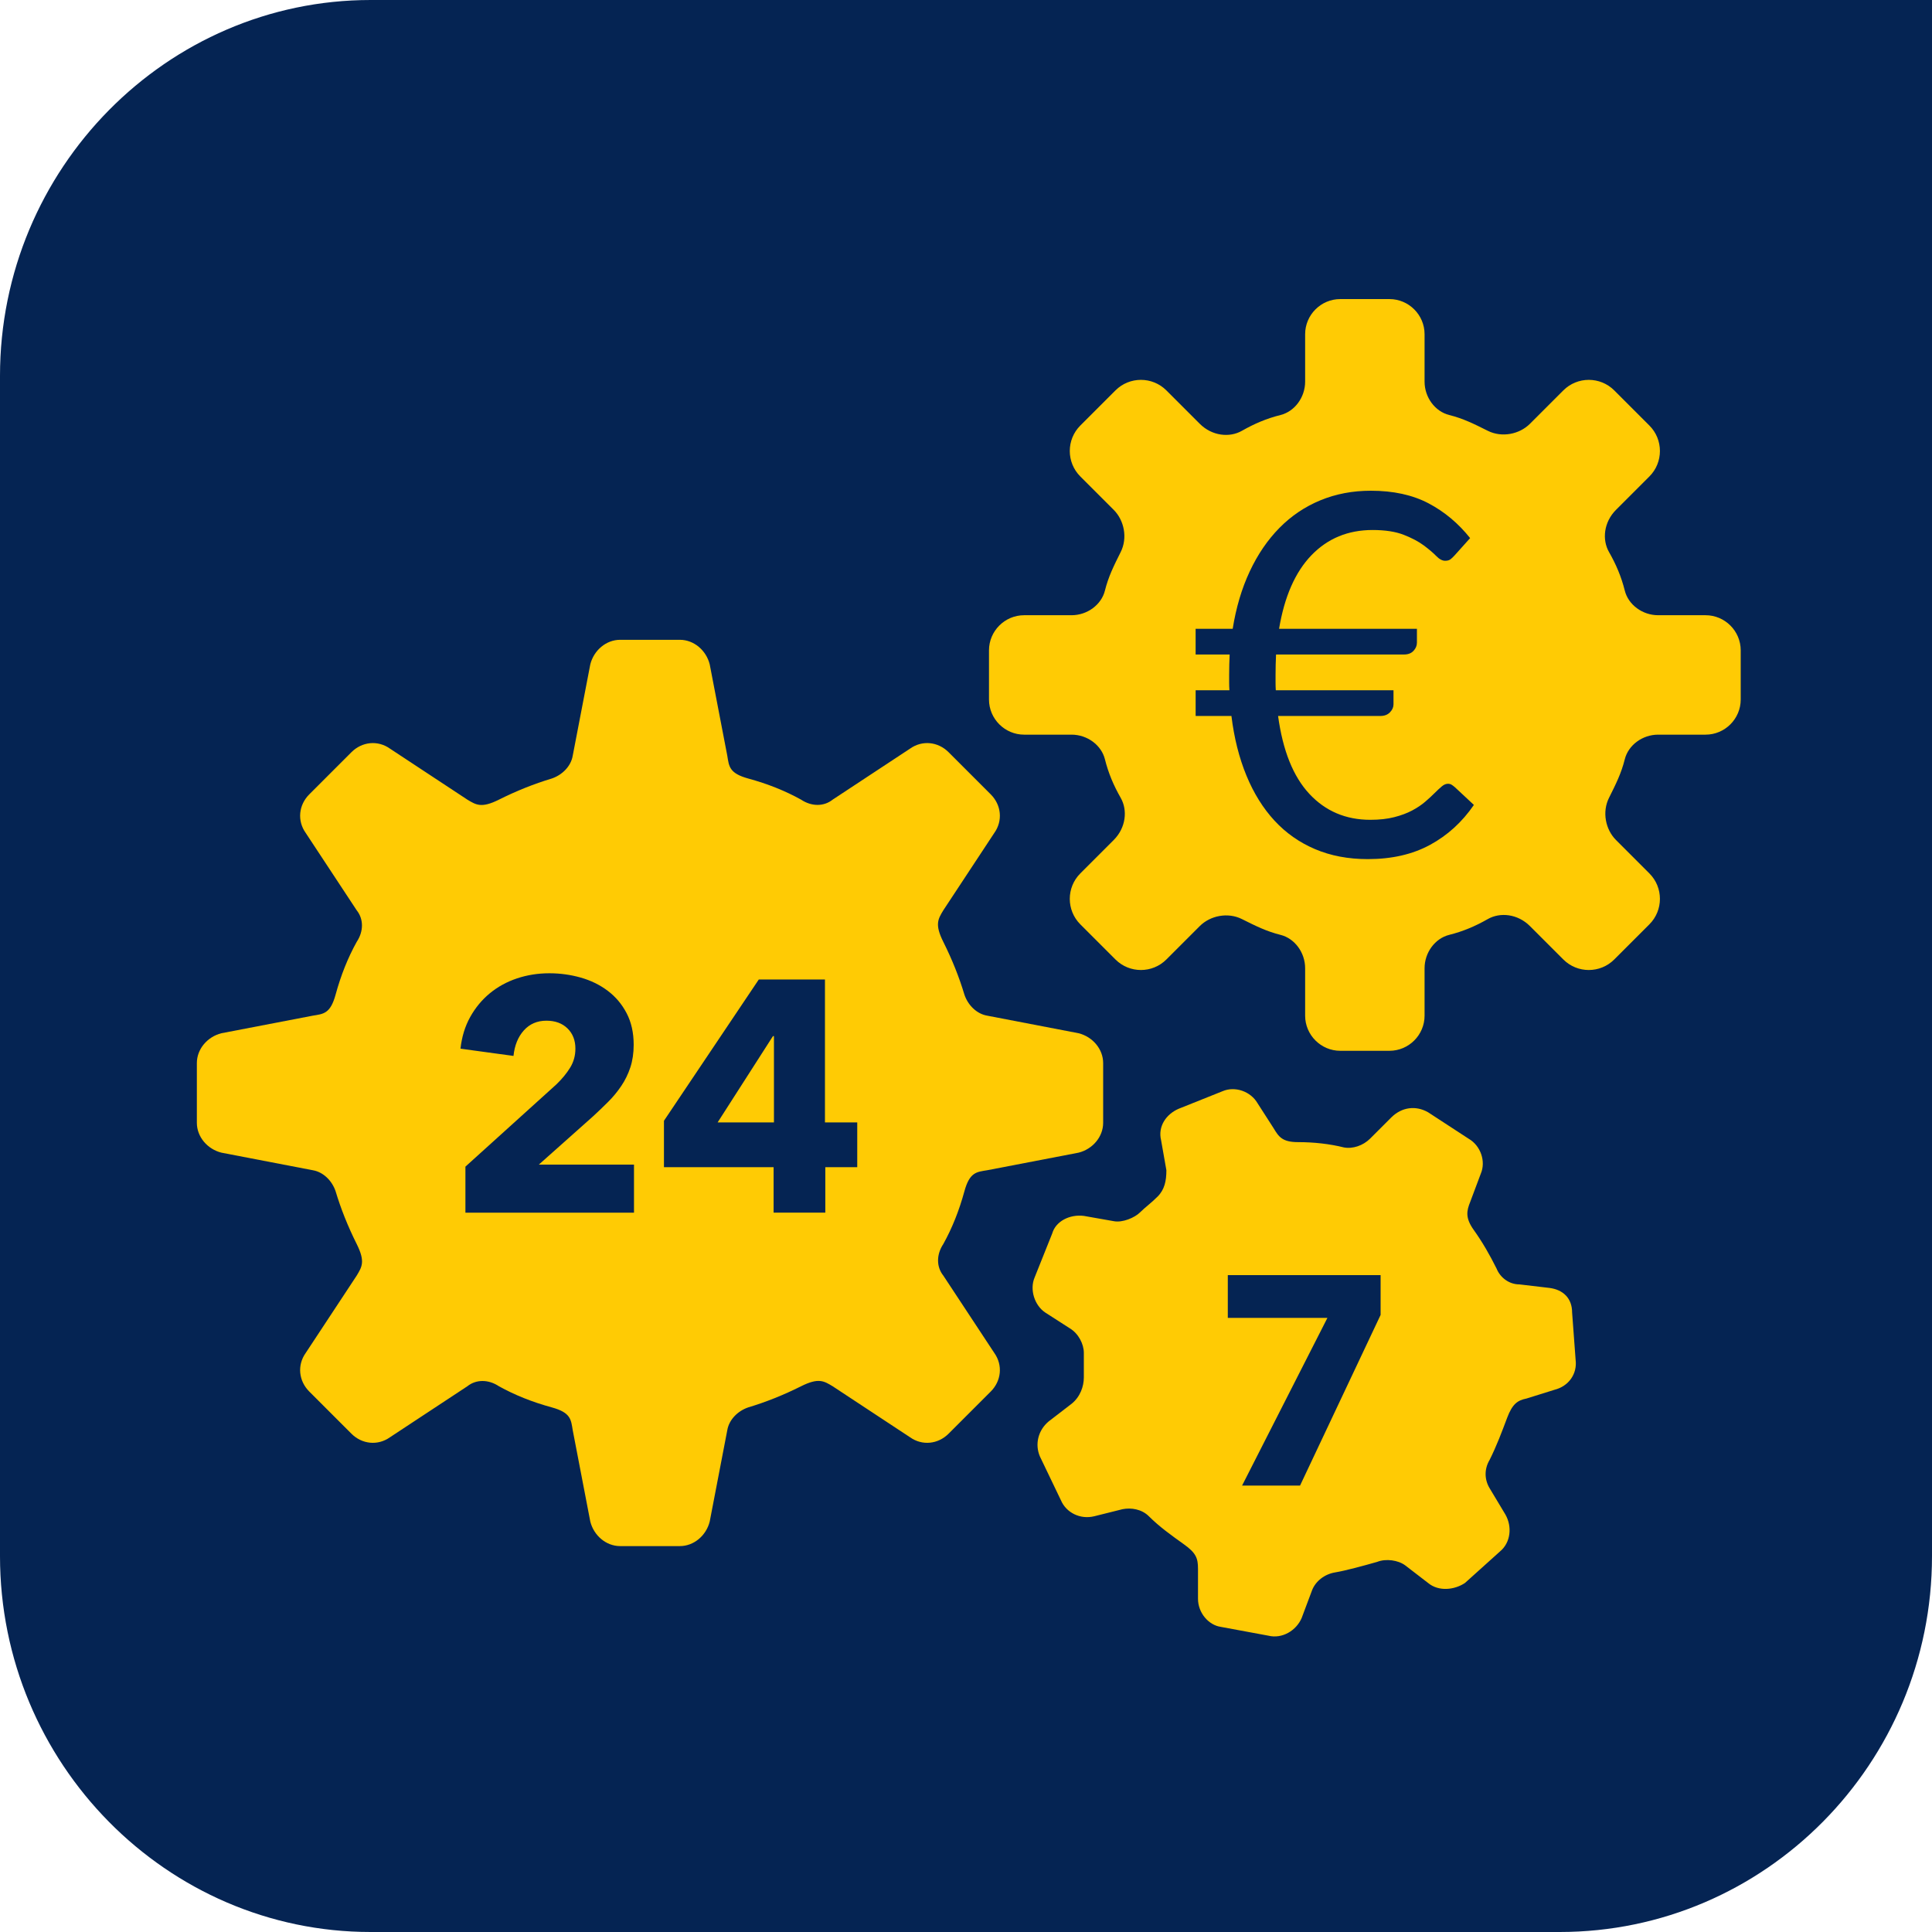 <?xml version="1.0" encoding="UTF-8"?>
<svg xmlns="http://www.w3.org/2000/svg" id="Ebene_1" viewBox="0 0 110 110">
  <defs>
    <style>
      .cls-1 {
        fill: #ffcb04;
      }

      .cls-2 {
        fill: #052453;
      }
    </style>
  </defs>
  <path class="cls-2" d="M21.1,0C9.5,0,0,9.6,0,21.4v67.2c0,11.8,9.5,21.4,21.1,21.4h67.7c11.7,0,21.2-9.6,21.2-21.4V0H21.1Z"></path>
  <path class="cls-1" d="M88.209,73.328l-1.7-.2c-.6,0-1.1-.4-1.3-.9-.4-.8-.8-1.5-1.3-2.2s-.4-1.1-.2-1.6l.6-1.6c.3-.7,0-1.6-.7-2l-2.3-1.5c-.7-.4-1.5-.3-2.1.3l-1.2,1.2c-.4.4-1,.6-1.5.5-.8-.2-1.7-.3-2.6-.3s-1.1-.3-1.4-.8l-.9-1.4c-.4-.7-1.3-1-2-.7l-2.5,1c-.7.3-1.2,1-1,1.8l.3,1.7c0,.6-.1,1.1-.5,1.5s-.7.6-1,.9-1,.6-1.5.5l-1.7-.3c-.8-.1-1.6.3-1.8,1l-1,2.5c-.3.7,0,1.6.6,2l1.4.9c.5.3.8.9.8,1.4v1.4c0,.5-.2,1.1-.7,1.5l-1.3,1c-.6.5-.8,1.3-.5,2l1.2,2.5c.3.7,1.1,1.1,1.9.9l1.6-.4c.5-.1,1.1,0,1.5.4.6.6,1.3,1.1,2,1.6s.8.8.8,1.4v1.7c0,.8.6,1.5,1.3,1.6l2.7.5c.8.2,1.6-.3,1.9-1l.6-1.6c.2-.5.7-.9,1.3-1s1.578-.367,2.4-.6c.609-.172,0,0,0,0,.5-.2,1.2-.1,1.6.2l1.3,1c.6.5,1.5.4,2.1,0l2-1.8c.6-.5.7-1.4.3-2.1l-.9-1.5c-.3-.5-.3-1.1,0-1.6.4-.8.7-1.6,1-2.4s.6-1,1.1-1.1l1.6-.5c.8-.2,1.3-.9,1.2-1.7l-.2-2.7c0-.8-.5-1.3-1.3-1.4h0Z"></path>
  <path class="cls-1" d="M62.809,63.928v-3.4c0-.8-.6-1.5-1.4-1.7l-5.2-1c-.6-.1-1.1-.6-1.3-1.2-.3-1-.7-2-1.2-3s-.3-1.3,0-1.8l2.9-4.4c.5-.7.4-1.6-.2-2.2l-2.4-2.4c-.6-.6-1.5-.7-2.2-.2l-4.4,2.9c-.5.4-1.2.4-1.8,0-.9-.5-1.9-.9-3-1.2s-1.1-.7-1.2-1.3l-1-5.2c-.2-.8-.9-1.4-1.7-1.4h-3.4c-.8,0-1.5.6-1.7,1.4l-1,5.2c-.1.6-.6,1.1-1.2,1.3-1,.3-2,.7-3,1.2s-1.3.3-1.8,0l-4.4-2.9c-.7-.5-1.6-.4-2.2.2l-2.4,2.4c-.6.6-.7,1.5-.2,2.2l2.9,4.4c.4.5.4,1.2,0,1.8-.5.9-.9,1.9-1.2,3s-.7,1.1-1.3,1.2l-5.2,1c-.8.2-1.4.9-1.4,1.7v3.4c0,.8.6,1.5,1.4,1.7l5.2,1c.6.1,1.1.6,1.3,1.2.3,1,.7,2,1.2,3s.3,1.3,0,1.8l-2.9,4.4c-.5.7-.4,1.6.2,2.2l2.4,2.4c.6.6,1.5.7,2.2.2l4.4-2.9c.5-.4,1.2-.4,1.8,0,.9.5,1.9.9,3,1.2,1.1.3,1.1.7,1.2,1.3l1,5.2c.2.8.9,1.4,1.7,1.4h3.4c.8,0,1.5-.6,1.7-1.4l1-5.2c.1-.6.6-1.1,1.2-1.3,1-.3,2-.7,3-1.2s1.3-.3,1.8,0l4.4,2.9c.7.5,1.6.4,2.2-.2l2.4-2.4c.6-.6.7-1.5.2-2.2l-2.9-4.4c-.4-.5-.4-1.2,0-1.8.5-.9.9-1.9,1.2-3s.7-1.1,1.3-1.2l5.2-1c.8-.2,1.4-.9,1.4-1.7Z"></path>
  <path class="cls-1" d="M99.109,39.828v-2.8c0-1.1-.9-2-2-2h-2.7c-.9,0-1.7-.6-1.9-1.4s-.5-1.5-.9-2.2-.3-1.7.4-2.4l1.9-1.9c.8-.8.8-2.1,0-2.9l-2-2c-.8-.8-2.1-.8-2.9,0l-1.9,1.9c-.6.6-1.6.8-2.4.4s-1.4-.7-2.2-.9-1.4-1-1.4-1.9v-2.7c0-1.1-.9-2-2-2h-2.8c-1.1,0-2,.9-2,2v2.7c0,.9-.6,1.7-1.4,1.9s-1.5.5-2.2.9-1.7.3-2.4-.4l-1.9-1.9c-.8-.8-2.1-.8-2.9,0l-2,2c-.8.8-.8,2.1,0,2.9l1.9,1.9c.6.6.8,1.6.4,2.4s-.7,1.4-.9,2.2-1,1.4-1.9,1.4h-2.7c-1.1,0-2,.9-2,2v2.8c0,1.1.9,2,2,2h2.7c.9,0,1.7.6,1.9,1.4s.5,1.5.9,2.2.3,1.7-.4,2.4l-1.9,1.9c-.8.8-.8,2.1,0,2.9l2,2c.8.8,2.1.8,2.9,0l1.9-1.9c.6-.6,1.6-.8,2.4-.4s1.4.7,2.2.9,1.4,1,1.4,1.9v2.7c0,1.1.9,2,2,2h2.8c1.1,0,2-.9,2-2v-2.7c0-.9.6-1.7,1.4-1.9s1.5-.5,2.2-.9,1.7-.3,2.4.4l1.9,1.9c.8.8,2.1.8,2.9,0l2-2c.8-.8.8-2.1,0-2.9l-1.9-1.9c-.6-.6-.8-1.6-.4-2.4s.7-1.4.9-2.2,1-1.4,1.9-1.4h2.7c1.1,0,2-.9,2-2Z"></path>
  <path class="cls-2" d="M68.075,35.802h2.109c.192-1.205.514-2.293.969-3.264.454-.971,1.019-1.798,1.693-2.482.674-.684,1.451-1.208,2.332-1.571.88-.363,1.837-.545,2.87-.545,1.282,0,2.377.239,3.286.717.908.478,1.698,1.139,2.368,1.98l-.875.976c-.077.086-.153.16-.23.222-.077.062-.182.093-.316.093-.163,0-.333-.091-.509-.273-.177-.181-.414-.382-.71-.603-.297-.22-.677-.421-1.141-.603-.464-.181-1.055-.273-1.772-.273-1.397,0-2.557.479-3.48,1.435-.923.957-1.538,2.353-1.844,4.19h7.849v.789c0,.172-.065.328-.194.466-.129.139-.309.208-.538.208h-7.289c-.009.192-.017.383-.021.574-.005.192-.007.388-.007.588v.445c0,.143.005.287.014.43h6.701v.803c0,.163-.067.314-.201.452-.134.139-.316.208-.545.208h-5.825c.268,1.97.861,3.448,1.779,4.434.918.985,2.076,1.478,3.472,1.478.517,0,.971-.05,1.363-.151.392-.1.732-.227,1.019-.38.287-.153.533-.318.739-.495.206-.177.385-.342.538-.495.153-.153.289-.28.409-.38.119-.101.236-.151.351-.151.077,0,.143.017.201.05.058.034.124.084.201.151l1.076,1.004c-.669.976-1.502,1.734-2.497,2.274-.995.541-2.176.811-3.544.811-1.11,0-2.109-.189-2.999-.567-.89-.378-1.66-.918-2.31-1.621-.65-.703-1.184-1.559-1.6-2.568-.416-1.009-.701-2.14-.854-3.393h-2.038v-1.464h1.923c-.01-.144-.015-.287-.015-.43v-.445c0-.191.002-.385.007-.581.005-.196.012-.39.021-.581h-1.937v-1.464Z"></path>
  <g>
    <path class="cls-2" d="M26.499,69.043v-2.62l5.174-4.678c.325-.312.587-.63.787-.955.2-.324.301-.686.301-1.085,0-.474-.15-.858-.45-1.151s-.7-.44-1.2-.44c-.525,0-.954.185-1.285.553-.331.369-.528.853-.59,1.453l-3.018-.413c.075-.675.259-1.276.553-1.803.293-.527.665-.976,1.115-1.348.45-.371.965-.654,1.546-.849s1.197-.293,1.847-.293c.613,0,1.206.082,1.781.244.574.163,1.087.412,1.537.75.45.337.809.762,1.078,1.275s.404,1.112.404,1.8c0,.475-.063.903-.188,1.285-.125.381-.297.734-.516,1.059-.219.325-.468.629-.75.909-.281.281-.572.56-.872.835l-3.074,2.737h5.418v2.737h-9.599Z"></path>
    <path class="cls-2" d="M46.99,66.456v2.587h-2.944v-2.587h-6.243v-2.644l5.399-8.043h3.768v8.136h1.838v2.55h-1.819ZM44.066,58.993h-.057l-3.15,4.912h3.206v-4.912Z"></path>
  </g>
  <path class="cls-2" d="M74.019,84.584h-3.301l4.859-9.548h-5.671v-2.437h8.7v2.267l-4.587,9.717Z"></path>
</svg>
